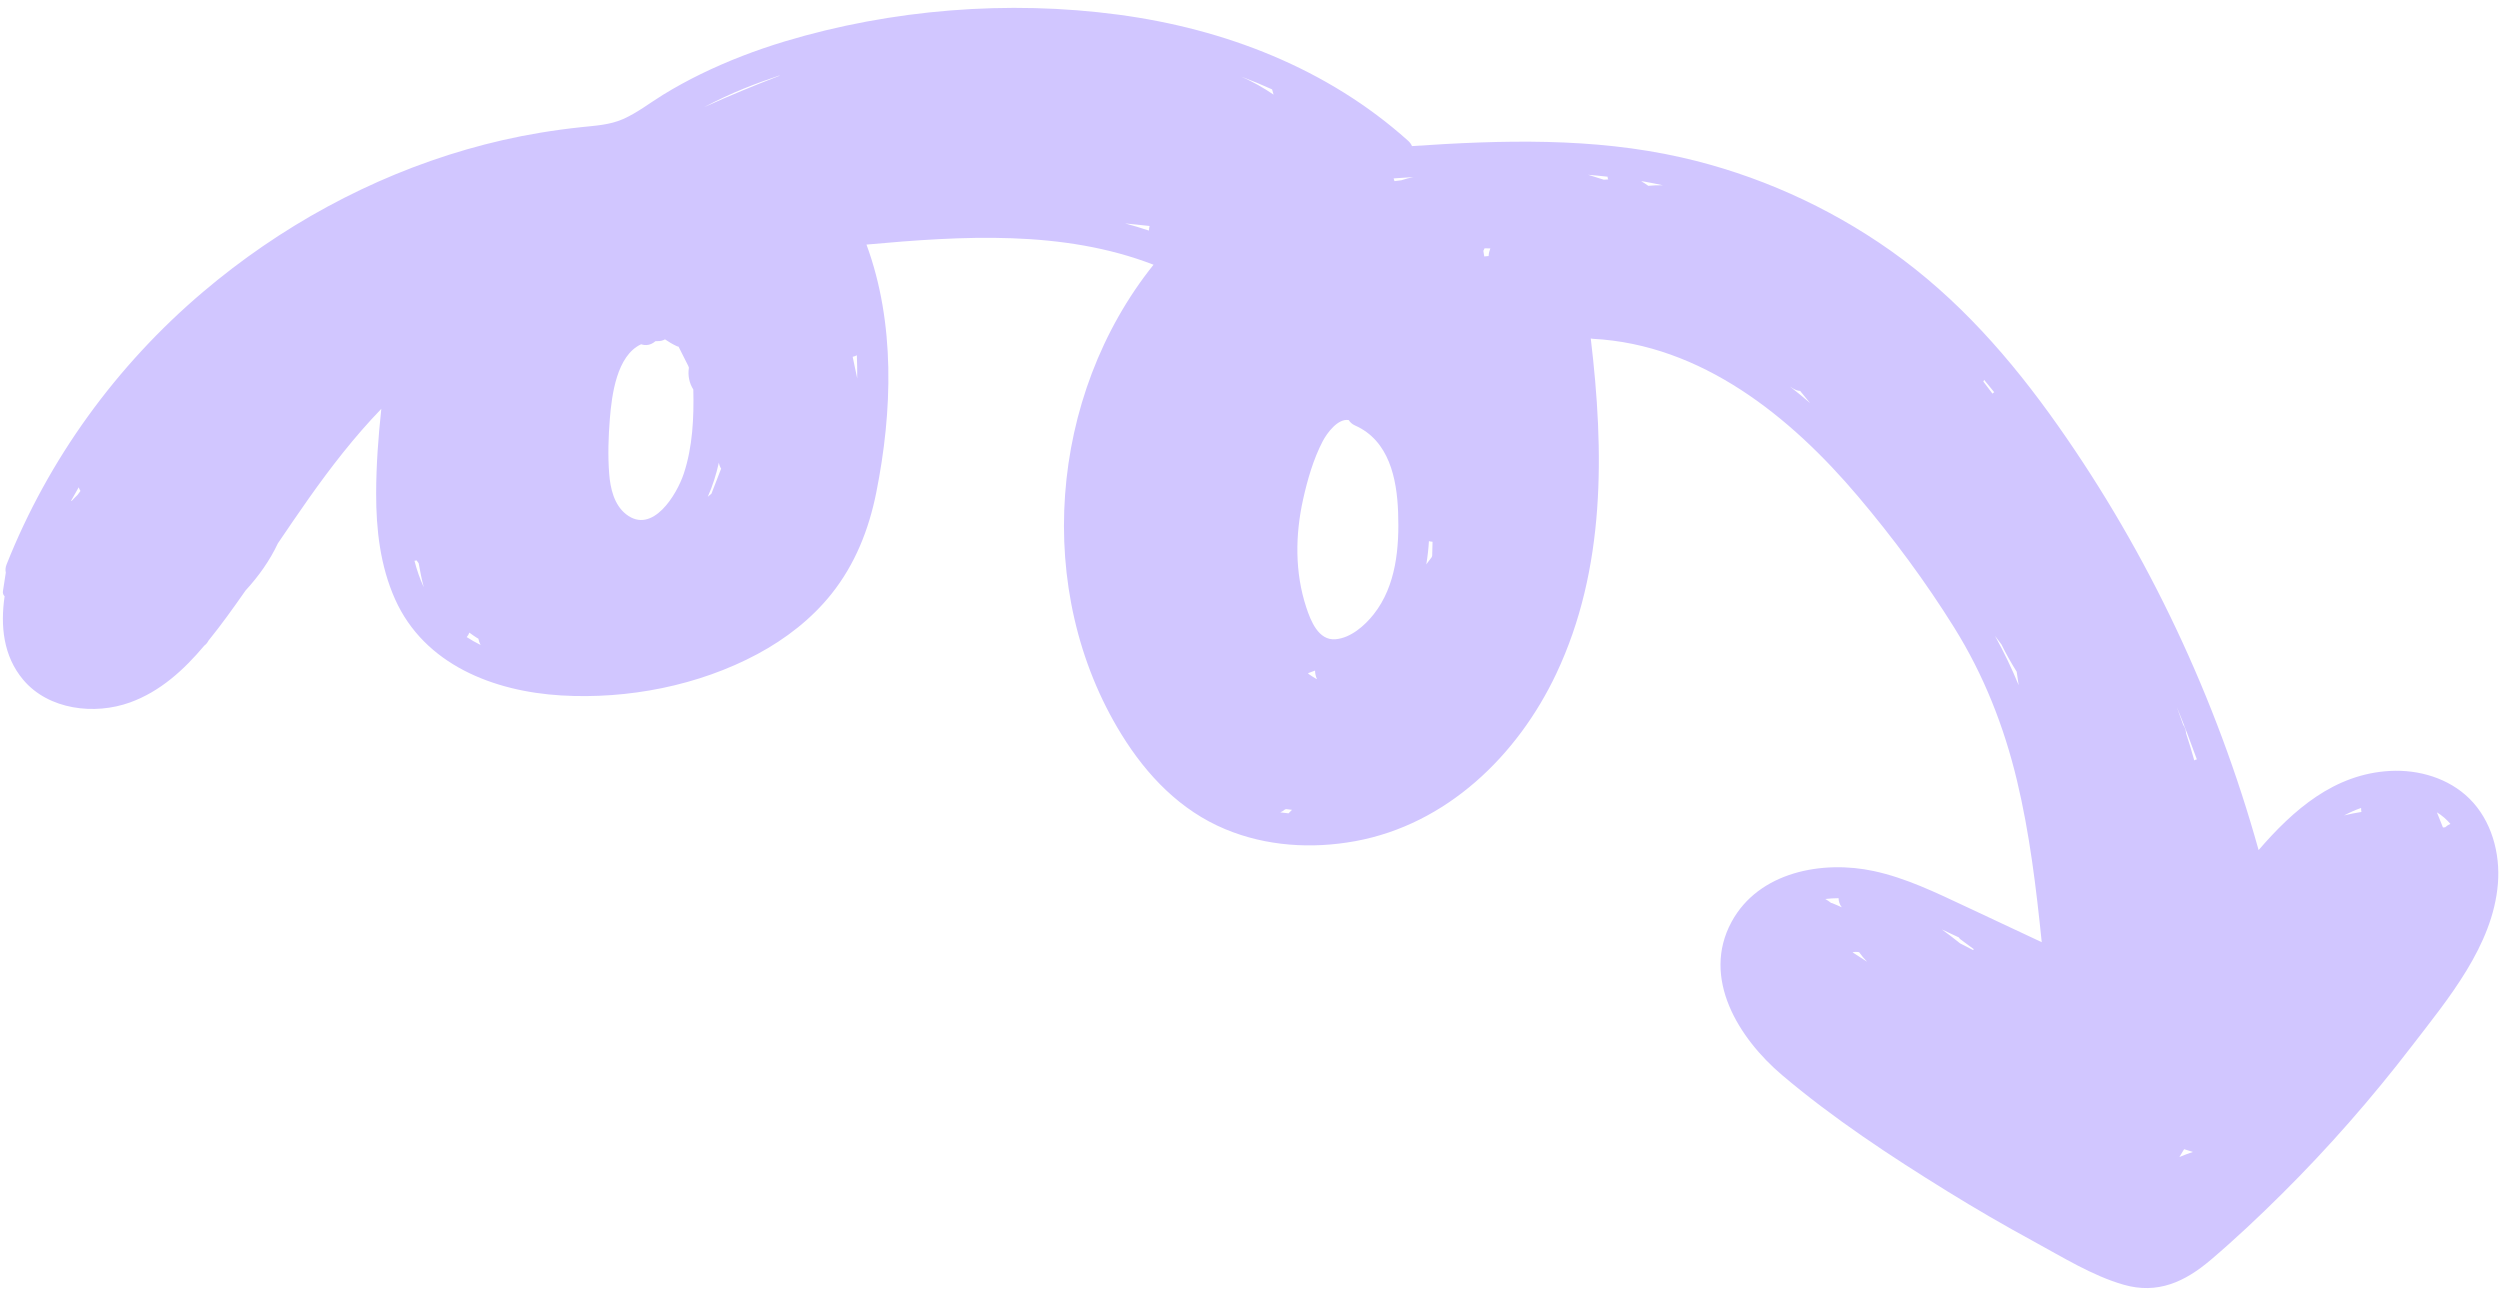 <?xml version="1.0" encoding="UTF-8" standalone="no"?><svg xmlns="http://www.w3.org/2000/svg" xmlns:xlink="http://www.w3.org/1999/xlink" fill="#000000" height="180.9" preserveAspectRatio="xMidYMid meet" version="1" viewBox="-0.4 -1.1 349.4 180.9" width="349.4" zoomAndPan="magnify"><g id="change1_1"><path d="M344.717,110.507c-2.891-2.849-7.072-4.074-11.068-3.862c-7.813,0.414-13.53,5.436-18.386,11.063 c-5.902-21.172-15.388-41.353-28.048-59.326c-6.576-9.335-14.012-17.832-23.382-24.451c-8.753-6.182-18.788-10.666-29.241-13.032 c-12.372-2.8-25.074-2.433-37.651-1.581c-0.111-0.262-0.29-0.518-0.554-0.754C185.127,8.466,170.79,2.94,155.922,0.952 c-15.42-2.062-31.713-0.754-46.614,3.727c-4.028,1.212-7.976,2.723-11.757,4.568c-1.805,0.881-3.569,1.845-5.279,2.897 c-1.85,1.138-3.603,2.522-5.599,3.401c-1.84,0.81-3.825,0.915-5.795,1.123c-1.939,0.205-3.874,0.466-5.797,0.786 c-3.46,0.575-6.886,1.356-10.256,2.328C51.293,23.687,38.712,30.599,27.98,39.697C15.883,49.951,6.367,63.051,0.517,77.795 c-0.168,0.424-0.183,0.801-0.107,1.136c-0.133,0.864-0.266,1.728-0.399,2.591c-0.046,0.3,0.058,0.549,0.233,0.71 c-0.597,4.127-0.197,8.357,2.61,11.685c3.54,4.197,9.973,4.946,14.922,3.154c4.234-1.533,7.52-4.546,10.371-7.933 c0.23-0.169,0.435-0.397,0.591-0.705c0.912-1.122,1.785-2.274,2.627-3.423c0.867-1.183,1.713-2.381,2.553-3.583 c1.837-1.998,3.401-4.209,4.514-6.584c1.411-2.08,2.823-4.159,4.272-6.213c3.12-4.424,6.439-8.705,10.188-12.592 c-0.42,3.93-0.715,7.877-0.722,11.82c-0.009,5.048,0.572,10.161,2.654,14.805c4.094,9.132,13.778,12.867,23.197,13.43 c9.305,0.556,19.199-1.367,27.437-5.781c3.932-2.107,7.574-4.919,10.36-8.421c3.29-4.134,5.21-8.973,6.243-14.13 c2.274-11.353,2.679-23.697-1.362-34.68c13.372-1.212,27.449-2.083,40.119,2.816c-14.616,18.248-16.857,45.581-4.481,65.642 c3.535,5.73,8.228,10.635,14.522,13.254c5.726,2.383,12.077,2.775,18.144,1.667c12.776-2.334,22.69-11.952,28.103-23.409 c6.922-14.652,6.697-31.074,4.819-46.843c0.093,0.016,0.181,0.038,0.281,0.043c15.191,0.796,27.621,10.855,37.054,22.002 c4.884,5.771,9.468,11.953,13.468,18.372c4.128,6.623,6.944,13.764,8.76,21.343c1.78,7.431,2.686,15.021,3.466,22.613 c-3.557-1.668-7.114-3.336-10.671-5.004c-4.124-1.933-8.31-3.968-12.788-4.935c-7.168-1.547-16.09,0.087-19.89,7.094 c-4.275,7.883,1.033,16.311,7.049,21.411c7.132,6.047,15.113,11.301,23.053,16.215c3.981,2.464,8.03,4.815,12.144,7.05 c3.982,2.163,8.15,4.77,12.526,6.034c4.784,1.381,8.598-0.403,12.211-3.477c3.442-2.928,6.741-6.042,9.948-9.225 c6.503-6.454,12.538-13.355,18.119-20.619c5.091-6.625,11.351-14.057,12.052-22.727 C349.053,118.137,347.817,113.562,344.717,110.507z M10.441,68.067c-0.276,0.255-0.527,0.529-0.782,0.8 c-0.05,0.021-0.101,0.035-0.149,0.061c0.357-0.645,0.719-1.286,1.091-1.922c0.061,0.179,0.142,0.35,0.244,0.51 C10.71,67.699,10.576,67.883,10.441,68.067z M57.524,77.272c0.025-0.003,0.051,0,0.076-0.004c0.077-0.012,0.145-0.036,0.219-0.052 c0.096,0.136,0.193,0.272,0.295,0.405c0.198,1.126,0.424,2.245,0.712,3.349C58.272,79.784,57.854,78.542,57.524,77.272z M64.826,87.939c0.16-0.18,0.286-0.39,0.374-0.625c0.32,0.241,0.648,0.472,0.982,0.688c0.09,0.059,0.184,0.106,0.275,0.163 c0.055,0.305,0.161,0.601,0.313,0.877C66.102,88.71,65.45,88.345,64.826,87.939z M95.168,65.088 c-0.974,2.937-4.372,8.579-8.064,5.685c-1.688-1.323-2.209-3.638-2.365-5.665c-0.196-2.546-0.111-5.134,0.093-7.677 c0.268-3.328,0.963-8.846,4.374-10.416c0.636,0.218,1.36,0.136,1.994-0.427c0.09-0.001,0.172-0.016,0.265-0.012 c0.429,0.016,0.782-0.083,1.077-0.247c0.518,0.352,1.056,0.676,1.631,0.943c0.088,0.041,0.176,0.063,0.261,0.074 c0.457,0.907,0.914,1.815,1.371,2.722c0.025,0.076,0.051,0.151,0.076,0.227c-0.17,1.082,0.051,2.159,0.617,3.04 C96.594,57.261,96.403,61.362,95.168,65.088z M99.03,67.899c-0.168,0.145-0.347,0.282-0.51,0.431 c0.671-1.504,1.177-3.109,1.548-4.769c0.058,0.321,0.167,0.601,0.317,0.838L99.03,67.899z M97.99,13.883 c1.813-0.96,3.671-1.834,5.574-2.608c1.629-0.663,3.291-1.262,4.968-1.824c0.005,0.012,0.011,0.023,0.016,0.034 C104.986,10.852,101.463,12.314,97.99,13.883z M118.77,48.767c0.202-0.04,0.398-0.114,0.583-0.213 c0.045,1.077,0.061,2.156,0.051,3.235C119.201,50.78,118.977,49.775,118.77,48.767z M160.175,31.126 c-1.105-0.365-2.215-0.705-3.334-0.999c1.141,0.118,2.282,0.236,3.423,0.354C160.216,30.692,160.185,30.907,160.175,31.126z M173.087,9.611c1.455,0.545,2.888,1.142,4.301,1.781c0.066,0.246,0.134,0.492,0.208,0.735 C176.182,11.157,174.671,10.32,173.087,9.611z M179.728,112.53c-0.012,0.013-0.017,0.029-0.028,0.042 c-0.391-0.04-0.782-0.076-1.17-0.133c0.241-0.108,0.469-0.241,0.67-0.417c0.056-0.013,0.11-0.029,0.166-0.042 c0.266,0.044,0.535,0.065,0.802,0.104C180.023,112.236,179.871,112.378,179.728,112.53z M183.611,93.81 c-0.398-0.226-0.776-0.48-1.154-0.737c-0.007-0.033-0.014-0.065-0.021-0.097c0.319-0.119,0.637-0.238,0.956-0.358 c0.003,0.401,0.089,0.803,0.258,1.18C183.637,93.802,183.624,93.806,183.611,93.81z M191.58,84.761 c-1.264,1.597-3.202,3.299-5.326,3.481c-2.4,0.206-3.48-2.605-4.092-4.462c-1.603-4.869-1.547-10.115-0.442-15.084 c0.61-2.743,1.432-5.613,2.735-8.116c0.6-1.152,2.142-3.248,3.651-2.966c0.18,0.302,0.464,0.57,0.892,0.76 c4.74,2.108,5.828,7.399,6.002,12.114C195.181,75.393,194.743,80.765,191.58,84.761z M195.438,24.099 c-0.317,0.037-0.633,0.079-0.95,0.115c-0.042-0.127-0.057-0.258-0.117-0.38c0.916-0.067,1.838-0.123,2.756-0.185 C196.554,23.763,195.992,23.917,195.438,24.099z M199.763,76.554c-0.019,0.068-0.038,0.135-0.058,0.203 c-0.265,0.337-0.517,0.679-0.767,1.022c0.182-1.084,0.306-2.172,0.368-3.247c0.167,0.043,0.336,0.073,0.506,0.086 C199.795,75.264,199.774,75.909,199.763,76.554z M207.652,34.651c0,0.01-0.001,0.021-0.001,0.031c-0.204,0.02-0.408,0.04-0.612,0.06 c-0.042-0.262-0.084-0.523-0.126-0.784c0.072-0.106,0.108-0.235,0.162-0.353c0.273-0.003,0.546,0.012,0.819,0.013 C207.766,33.925,207.673,34.263,207.652,34.651z M223.737,24.013l-2.184-0.685c0.911,0.069,1.818,0.171,2.727,0.268 c-0.011,0.135,0.016,0.265,0.089,0.382C224.158,23.991,223.947,23.999,223.737,24.013z M229.961,24.869 c-0.306-0.225-0.621-0.428-0.946-0.618c-0.005-0.01-0.006-0.021-0.011-0.031c0.137,0.02,0.274,0.036,0.411,0.06 c0.87,0.149,1.731,0.334,2.595,0.513C231.33,24.775,230.647,24.81,229.961,24.869z M249.776,52.933 c0.156,0.097,0.311,0.194,0.467,0.291c0.324,0.195,0.642,0.29,0.946,0.315c0.465,0.563,0.921,1.135,1.389,1.695 C251.665,54.443,250.73,53.676,249.776,52.933z M278.064,53.916c-0.427-0.561-0.836-1.135-1.276-1.685 c0.041-0.081,0.088-0.16,0.115-0.243c0.48,0.57,0.944,1.155,1.414,1.735C278.217,53.769,278.134,53.836,278.064,53.916z M278.416,87.764l0.916,1.219c0.633,1.299,1.349,2.563,2.121,3.798c0.093,0.628,0.18,1.256,0.278,1.884 C280.767,92.317,279.662,90.017,278.416,87.764z M255.65,125.119c-0.047-0.019-0.091-0.018-0.136-0.025 c-0.269-0.214-0.541-0.402-0.819-0.551c0.622-0.072,1.244-0.108,1.863-0.113c0.007,0.463,0.162,0.905,0.448,1.273 C256.555,125.507,256.109,125.3,255.65,125.119z M258.51,132c0.251-0.085,0.573-0.076,0.922-0.022 c0.337,0.475,0.708,0.923,1.114,1.336C259.867,132.876,259.188,132.438,258.51,132z M329.59,111.817 c-0.008,0.185,0.007,0.373,0.045,0.563c-0.816,0.127-1.625,0.285-2.423,0.485C327.974,112.458,328.766,112.106,329.59,111.817z M306.633,105.031c-0.128,0.02-0.252,0.065-0.36,0.144c-0.357-1.268-0.736-2.53-1.147-3.781c-0.004-0.04-0.007-0.08-0.011-0.12 c-0.044-0.428-0.194-0.783-0.4-1.08c-0.287-0.837-0.583-1.672-0.891-2.502C304.817,100.117,305.742,102.568,306.633,105.031z M275.343,131.673c-0.605-0.303-1.206-0.611-1.804-0.929c-0.835-0.669-1.678-1.325-2.546-1.945c0.579,0.272,1.158,0.544,1.735,0.815 c0.214,0.1,0.428,0.201,0.642,0.301c0.053,0.098,0.123,0.192,0.23,0.271c0.619,0.46,1.242,0.92,1.869,1.377 C275.427,131.599,275.384,131.634,275.343,131.673z M304.19,160.606c0.22-0.366,0.446-0.729,0.664-1.097 c0.41,0.126,0.819,0.256,1.228,0.387C305.438,160.107,304.81,160.349,304.19,160.606z M341.336,114.522 c-0.105,0.005-0.205,0.01-0.308,0.03c-0.276-0.712-0.559-1.42-0.846-2.122c0.728,0.443,1.351,0.994,1.888,1.616 C341.803,114.161,341.551,114.32,341.336,114.522z" fill="#d1c6ff"/></g></svg>